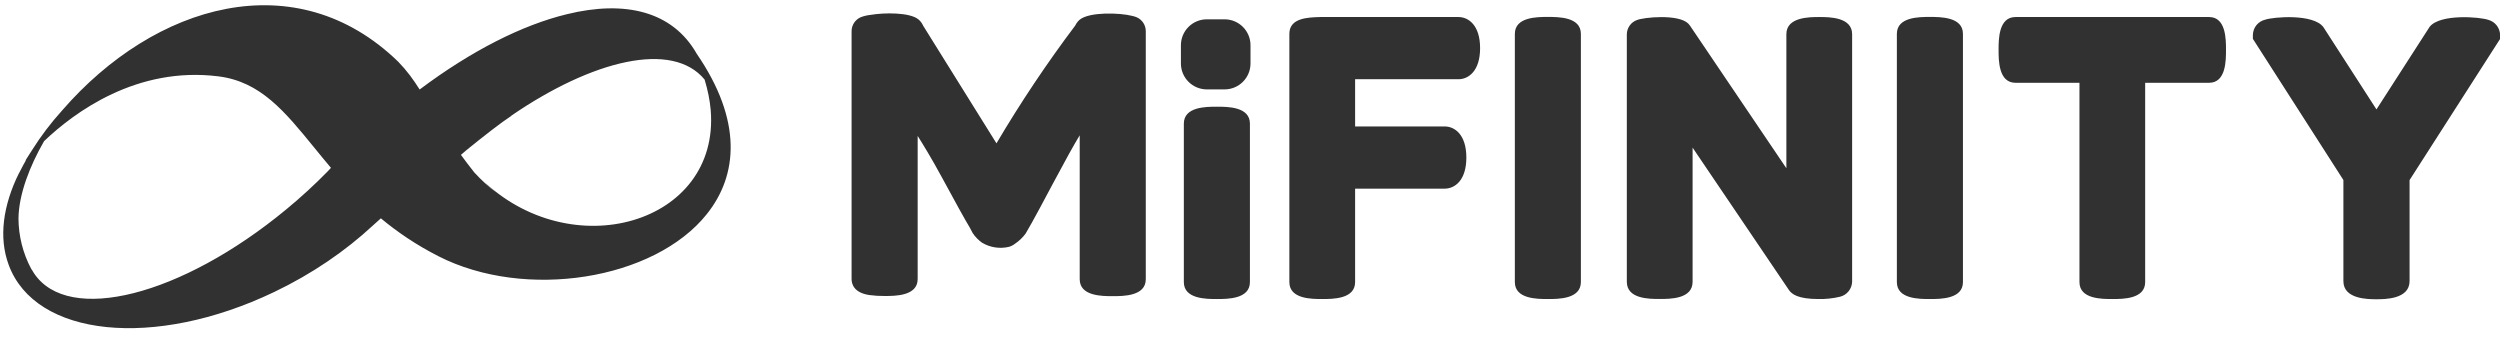<svg width="153" height="21" viewBox="0 0 153 21" fill="none" xmlns="http://www.w3.org/2000/svg">
<g id="Group">
<g id="Layer 1">
<path id="Union" fill-rule="evenodd" clip-rule="evenodd" d="M42.64 3.291C41.154 0.676 38.234 -0 34.696 0.869C31.948 1.533 28.824 3.123 25.705 5.461L25.682 5.478C25.303 4.876 24.907 4.328 24.37 3.776C18.116 -2.293 9.474 0.223 3.808 6.753C3.12 7.512 2.499 8.33 1.954 9.198C1.809 9.417 1.668 9.639 1.529 9.864C1.553 9.835 1.581 9.802 1.613 9.765C1.544 9.884 1.477 10.004 1.411 10.124C1.324 10.287 1.24 10.45 1.157 10.613C1.085 10.852 1.026 11.093 0.979 11.336C1.027 11.087 1.087 10.839 1.161 10.594C0.183 12.575 -0.09 14.534 0.532 16.209C2.161 20.634 9.441 21.38 16.773 17.874C19.099 16.764 21.149 15.353 22.814 13.807L23.309 13.362C24.305 14.19 25.457 14.98 26.833 15.681C32.131 18.385 40.04 17.147 43.266 13.093L43.252 13.109C45.159 10.734 45.45 7.384 42.64 3.291ZM13.367 4.673C8.373 4.047 4.562 6.863 2.699 8.636C1.825 10.149 1.145 11.894 1.131 13.383C1.139 14.452 1.405 15.503 1.905 16.445C1.934 16.49 1.963 16.533 1.992 16.577L2.016 16.617L2.016 16.617C2.037 16.654 2.059 16.691 2.083 16.727C4.192 19.871 11.103 18.115 17.517 12.816C18.41 12.081 19.262 11.298 20.07 10.472C20.135 10.403 20.197 10.337 20.255 10.272C19.899 9.852 19.562 9.438 19.235 9.037C17.426 6.817 15.94 4.993 13.367 4.673ZM43.122 4.87C41.152 2.471 36.259 3.672 31.285 7.085L31.29 7.094C30.672 7.495 29.619 8.318 28.535 9.197C28.426 9.289 28.318 9.383 28.209 9.478C28.455 9.816 28.726 10.173 29.026 10.551C29.444 11.008 29.887 11.415 30.347 11.773C30.031 11.516 29.724 11.236 29.428 10.933C34.92 16.337 44.074 13.715 43.495 6.735C43.443 6.144 43.321 5.522 43.122 4.87ZM69.561 1.055C69.472 1.019 69.379 0.99 69.284 0.971C68.535 0.778 66.677 0.716 66.078 1.205L66.045 1.235C65.946 1.327 65.865 1.438 65.807 1.56C64.066 3.872 62.456 6.28 60.984 8.772L56.497 1.573L56.481 1.538C56.421 1.414 56.338 1.304 56.236 1.212L56.204 1.186C55.682 0.752 54.121 0.765 53.271 0.912C53.069 0.933 52.871 0.98 52.681 1.052C52.516 1.122 52.376 1.239 52.276 1.388C52.175 1.536 52.121 1.711 52.117 1.89V17.079C52.117 17.382 52.258 17.913 53.196 18.056C53.508 18.098 53.823 18.118 54.138 18.115C54.79 18.115 56.161 18.115 56.161 17.079V8.319C56.455 8.782 57.012 9.688 57.628 10.825C58.484 12.409 59.059 13.444 59.352 13.931L59.525 14.257C59.679 14.491 59.875 14.694 60.105 14.856C60.595 15.147 61.178 15.238 61.734 15.11C61.871 15.073 62 15.009 62.112 14.921C62.363 14.753 62.583 14.544 62.764 14.302L63.155 13.618C63.344 13.285 63.787 12.463 64.484 11.151C65.182 9.839 65.713 8.882 66.078 8.28V10.02V17.088C66.078 18.125 67.443 18.125 68.098 18.125C68.753 18.125 70.122 18.125 70.122 17.088V1.893C70.119 1.714 70.065 1.54 69.965 1.391C69.866 1.243 69.725 1.126 69.561 1.055ZM74.474 18.301C73.823 18.301 72.451 18.301 72.451 17.264V7.566C72.451 6.53 73.816 6.53 74.474 6.53C75.132 6.53 76.495 6.53 76.495 7.566V17.264C76.495 18.301 75.129 18.301 74.474 18.301ZM80.923 18.301C80.271 18.301 78.909 18.301 78.909 17.264V2.072C78.909 1.1 80.028 1.065 80.774 1.043L80.786 1.042H89.258C89.868 1.042 90.582 1.541 90.582 2.945C90.582 4.35 89.868 4.849 89.258 4.849H82.933V7.739H88.418C89.027 7.739 89.741 8.238 89.741 9.642C89.741 11.047 89.027 11.545 88.418 11.545H82.933V17.264C82.933 18.301 81.574 18.301 80.923 18.301ZM111.291 18.301C110.023 18.301 109.661 17.994 109.495 17.766L103.587 9.036V17.245C103.587 18.297 102.228 18.297 101.576 18.297C100.925 18.297 99.562 18.297 99.562 17.245V2.092C99.565 1.902 99.626 1.718 99.736 1.564C99.846 1.409 100 1.292 100.178 1.228C100.596 1.055 102.72 0.844 103.326 1.446L103.427 1.57L109.326 10.297V2.092C109.326 1.042 110.737 1.042 111.34 1.042C111.942 1.042 113.35 1.042 113.35 2.092V17.245C113.343 17.457 113.267 17.661 113.134 17.826C113 17.992 112.817 18.109 112.61 18.16C112.178 18.263 111.735 18.31 111.291 18.301ZM118.108 18.301C117.456 18.301 116.088 18.301 116.088 17.264V2.072C116.088 1.036 117.453 1.036 118.108 1.036C118.763 1.036 120.132 1.036 120.132 2.072V17.264C120.132 18.301 118.766 18.301 118.108 18.301ZM94.73 18.301C94.078 18.301 92.709 18.301 92.709 17.264V2.072C92.709 1.036 94.075 1.036 94.73 1.036C95.385 1.036 96.75 1.036 96.75 2.072V17.264C96.744 18.301 95.385 18.301 94.73 18.301ZM129.273 18.301C128.622 18.301 127.263 18.301 127.263 17.264V5.067H123.352C122.313 5.067 122.313 3.705 122.313 3.053C122.313 2.401 122.313 1.042 123.352 1.042H135.195C136.231 1.042 136.231 2.401 136.231 3.053C136.231 3.705 136.231 5.067 135.195 5.067H131.284V17.264C131.284 18.301 129.928 18.301 129.273 18.301ZM145.436 18.314C144.934 18.314 143.416 18.314 143.416 17.209V11.017L137.876 2.378V2.137C137.88 1.921 137.956 1.712 138.091 1.543C138.227 1.375 138.415 1.256 138.625 1.205C139.16 1.026 141.574 0.837 142.187 1.655L142.21 1.688L145.439 6.696L148.698 1.635C149.35 0.831 151.781 1.036 152.283 1.215C152.487 1.27 152.667 1.389 152.798 1.556C152.928 1.722 153.001 1.926 153.006 2.137V2.382L147.466 11.021V17.212C147.456 18.314 145.951 18.314 145.436 18.314ZM73.859 1.182H74.944C75.82 1.182 76.531 1.893 76.531 2.769V3.884C76.531 4.76 75.82 5.471 74.944 5.471H73.859C72.982 5.471 72.272 4.76 72.272 3.884V2.769C72.272 1.893 72.982 1.182 73.859 1.182Z" fill="#313131"/>
</g>
</g>
</svg>
